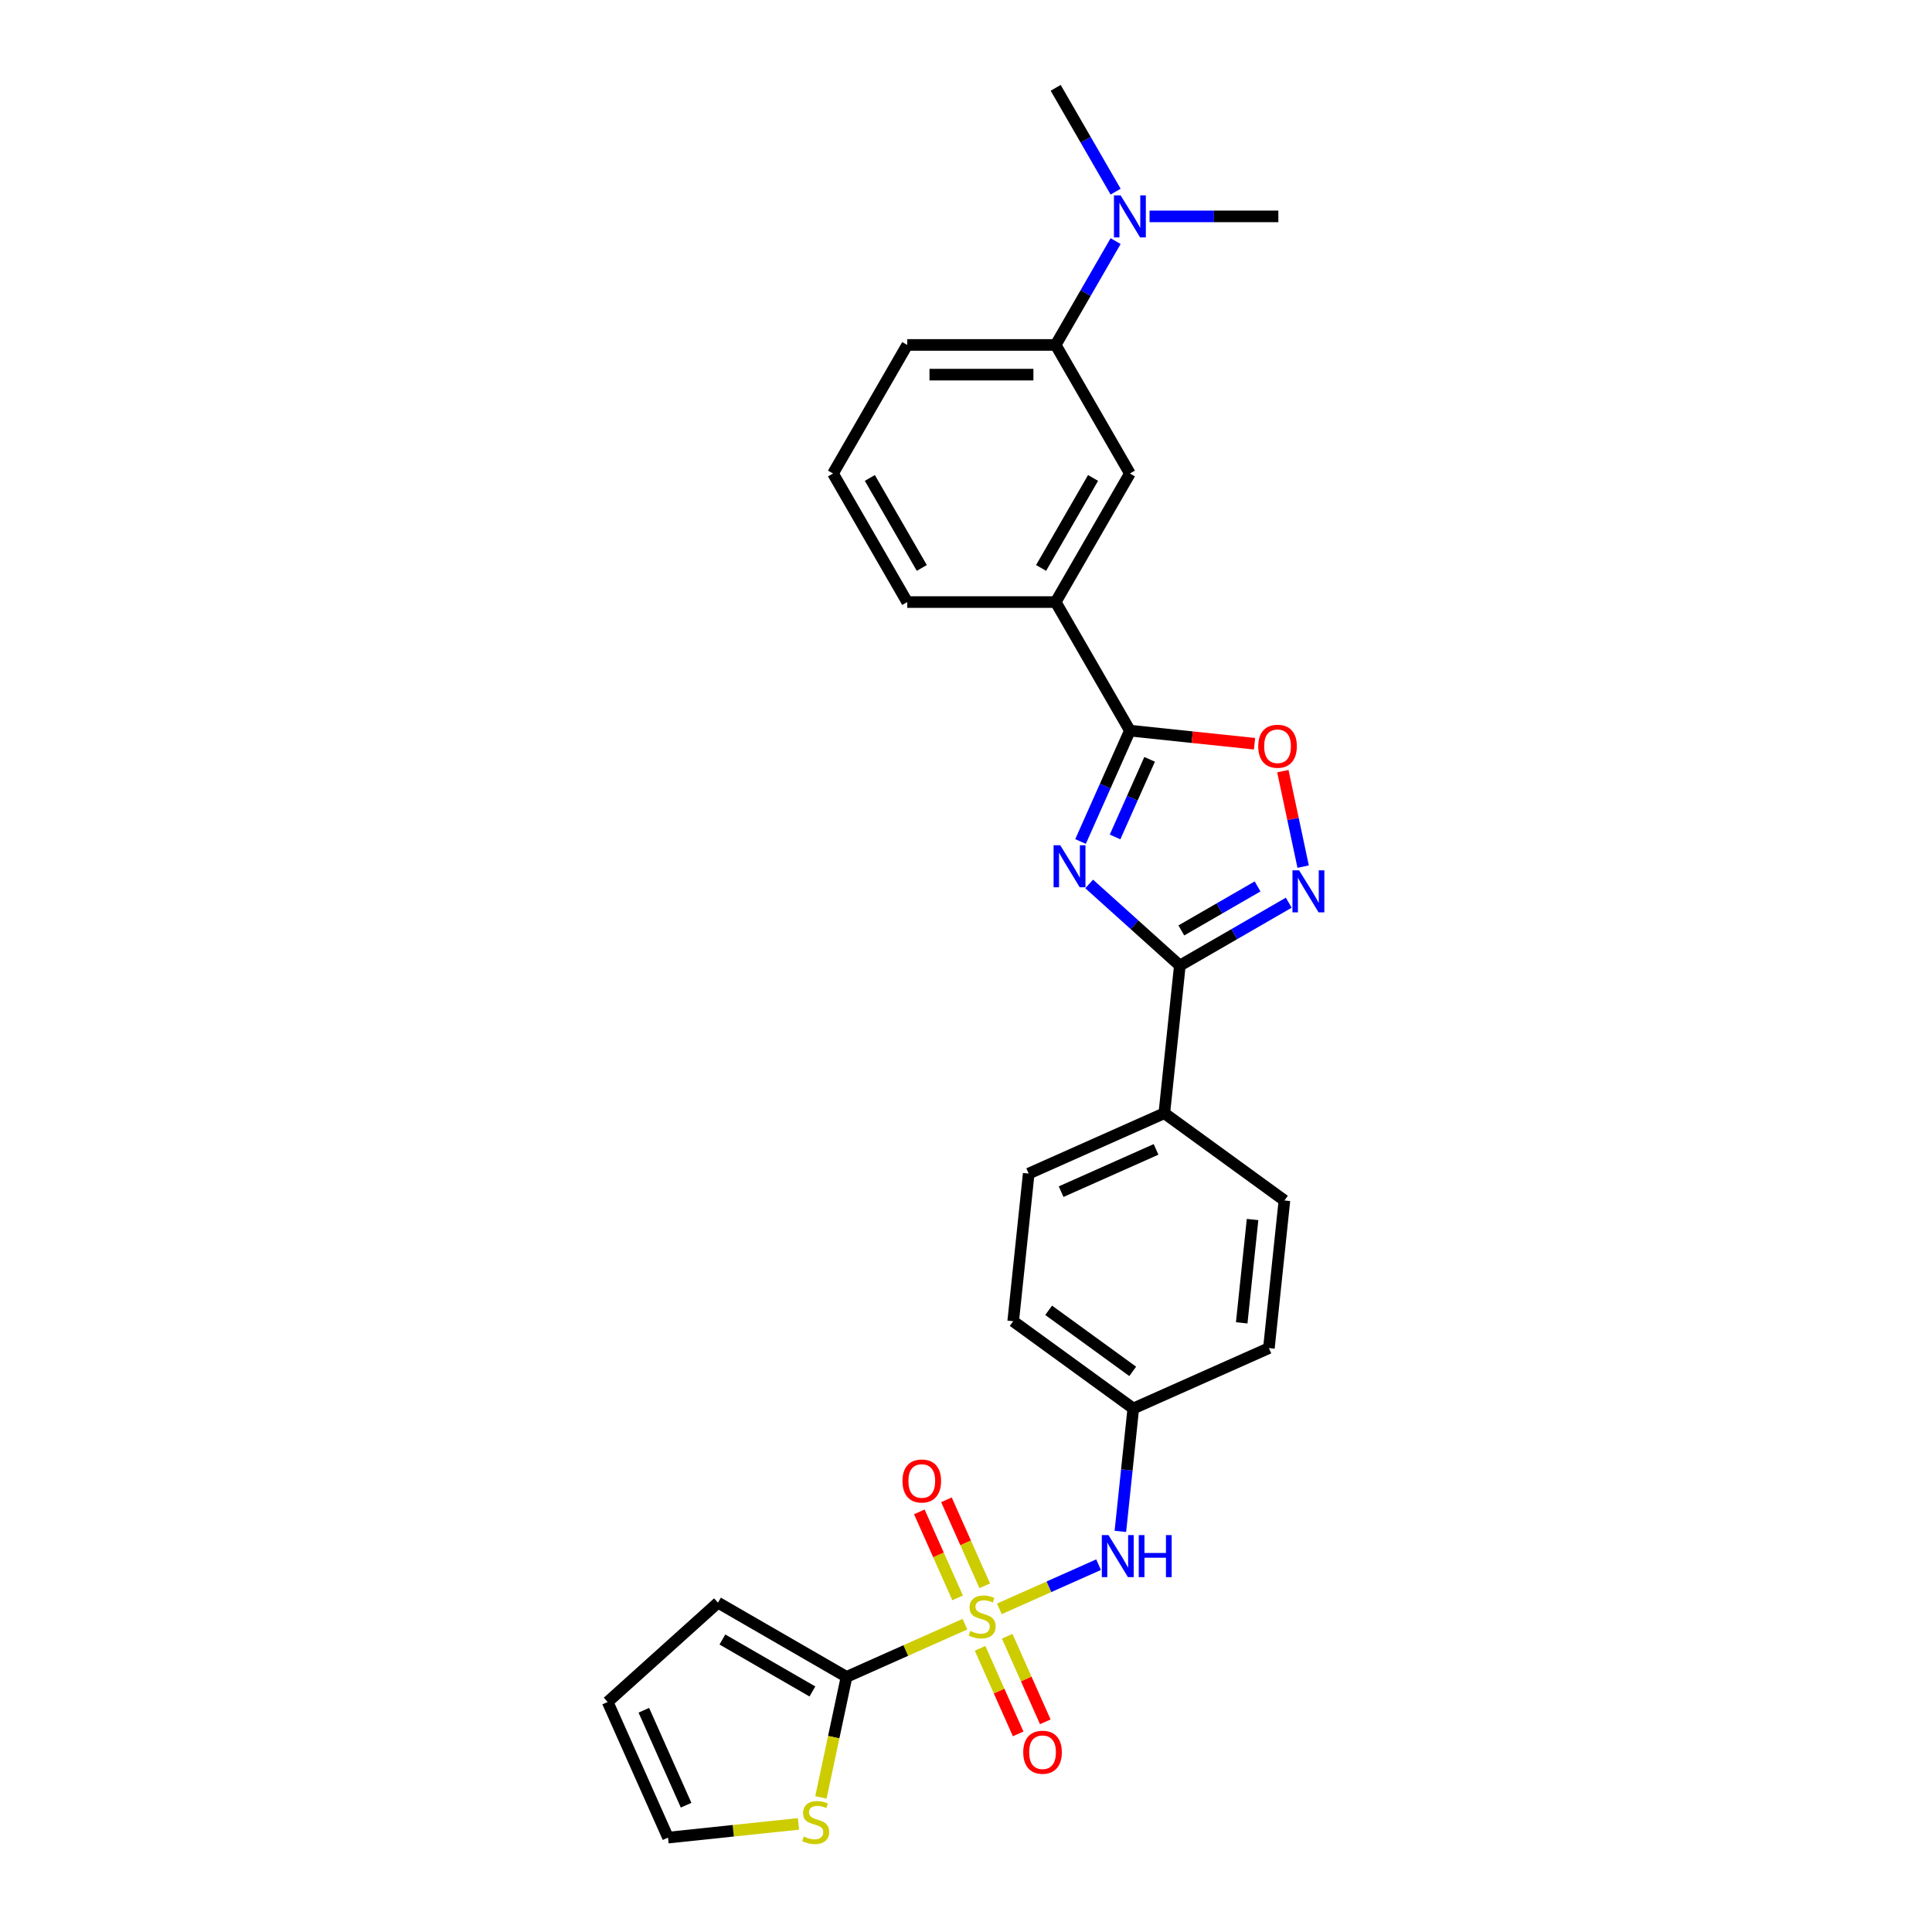 <?xml version='1.0' encoding='iso-8859-1'?>
<svg version='1.1' baseProfile='full'
              xmlns='http://www.w3.org/2000/svg'
                      xmlns:rdkit='http://www.rdkit.org/xml'
                      xmlns:xlink='http://www.w3.org/1999/xlink'
                  xml:space='preserve'
width='1000px' height='1000px' viewBox='0 0 1000 1000'>
<!-- END OF HEADER -->
<rect style='opacity:1.0;fill:#FFFFFF;stroke:none' width='1000' height='1000' x='0' y='0'> </rect>
<path class='bond-3' d='M 499.463,840.662 L 468.815,854.308' style='fill:none;fill-rule:evenodd;stroke:#CCCC00;stroke-width:6px;stroke-linecap:butt;stroke-linejoin:miter;stroke-opacity:1' />
<path class='bond-3' d='M 468.815,854.308 L 438.166,867.953' style='fill:none;fill-rule:evenodd;stroke:#000000;stroke-width:6px;stroke-linecap:butt;stroke-linejoin:miter;stroke-opacity:1' />
<path class='bond-6' d='M 517.259,832.739 L 542.942,821.304' style='fill:none;fill-rule:evenodd;stroke:#CCCC00;stroke-width:6px;stroke-linecap:butt;stroke-linejoin:miter;stroke-opacity:1' />
<path class='bond-6' d='M 542.942,821.304 L 568.626,809.869' style='fill:none;fill-rule:evenodd;stroke:#0000FF;stroke-width:6px;stroke-linecap:butt;stroke-linejoin:miter;stroke-opacity:1' />
<path class='bond-9' d='M 509.695,820.805 L 499.786,798.549' style='fill:none;fill-rule:evenodd;stroke:#CCCC00;stroke-width:6px;stroke-linecap:butt;stroke-linejoin:miter;stroke-opacity:1' />
<path class='bond-9' d='M 499.786,798.549 L 489.877,776.293' style='fill:none;fill-rule:evenodd;stroke:#FF0000;stroke-width:6px;stroke-linecap:butt;stroke-linejoin:miter;stroke-opacity:1' />
<path class='bond-9' d='M 495.656,827.056 L 485.747,804.8' style='fill:none;fill-rule:evenodd;stroke:#CCCC00;stroke-width:6px;stroke-linecap:butt;stroke-linejoin:miter;stroke-opacity:1' />
<path class='bond-9' d='M 485.747,804.8 L 475.838,782.544' style='fill:none;fill-rule:evenodd;stroke:#FF0000;stroke-width:6px;stroke-linecap:butt;stroke-linejoin:miter;stroke-opacity:1' />
<path class='bond-10' d='M 507.287,853.18 L 517.145,875.321' style='fill:none;fill-rule:evenodd;stroke:#CCCC00;stroke-width:6px;stroke-linecap:butt;stroke-linejoin:miter;stroke-opacity:1' />
<path class='bond-10' d='M 517.145,875.321 L 527.003,897.462' style='fill:none;fill-rule:evenodd;stroke:#FF0000;stroke-width:6px;stroke-linecap:butt;stroke-linejoin:miter;stroke-opacity:1' />
<path class='bond-10' d='M 521.326,846.93 L 531.184,869.071' style='fill:none;fill-rule:evenodd;stroke:#CCCC00;stroke-width:6px;stroke-linecap:butt;stroke-linejoin:miter;stroke-opacity:1' />
<path class='bond-10' d='M 531.184,869.071 L 541.042,891.211' style='fill:none;fill-rule:evenodd;stroke:#FF0000;stroke-width:6px;stroke-linecap:butt;stroke-linejoin:miter;stroke-opacity:1' />
<path class='bond-0' d='M 563.755,457.526 L 587.219,478.654' style='fill:none;fill-rule:evenodd;stroke:#0000FF;stroke-width:6px;stroke-linecap:butt;stroke-linejoin:miter;stroke-opacity:1' />
<path class='bond-0' d='M 587.219,478.654 L 610.683,499.781' style='fill:none;fill-rule:evenodd;stroke:#000000;stroke-width:6px;stroke-linecap:butt;stroke-linejoin:miter;stroke-opacity:1' />
<path class='bond-2' d='M 559.281,435.565 L 572.057,406.868' style='fill:none;fill-rule:evenodd;stroke:#0000FF;stroke-width:6px;stroke-linecap:butt;stroke-linejoin:miter;stroke-opacity:1' />
<path class='bond-2' d='M 572.057,406.868 L 584.834,378.172' style='fill:none;fill-rule:evenodd;stroke:#000000;stroke-width:6px;stroke-linecap:butt;stroke-linejoin:miter;stroke-opacity:1' />
<path class='bond-2' d='M 577.153,433.207 L 586.096,413.119' style='fill:none;fill-rule:evenodd;stroke:#0000FF;stroke-width:6px;stroke-linecap:butt;stroke-linejoin:miter;stroke-opacity:1' />
<path class='bond-2' d='M 586.096,413.119 L 595.04,393.031' style='fill:none;fill-rule:evenodd;stroke:#000000;stroke-width:6px;stroke-linecap:butt;stroke-linejoin:miter;stroke-opacity:1' />
<path class='bond-1' d='M 610.683,499.781 L 602.651,576.198' style='fill:none;fill-rule:evenodd;stroke:#000000;stroke-width:6px;stroke-linecap:butt;stroke-linejoin:miter;stroke-opacity:1' />
<path class='bond-4' d='M 610.683,499.781 L 638.868,483.508' style='fill:none;fill-rule:evenodd;stroke:#000000;stroke-width:6px;stroke-linecap:butt;stroke-linejoin:miter;stroke-opacity:1' />
<path class='bond-4' d='M 638.868,483.508 L 667.053,467.236' style='fill:none;fill-rule:evenodd;stroke:#0000FF;stroke-width:6px;stroke-linecap:butt;stroke-linejoin:miter;stroke-opacity:1' />
<path class='bond-4' d='M 611.455,481.59 L 631.184,470.199' style='fill:none;fill-rule:evenodd;stroke:#000000;stroke-width:6px;stroke-linecap:butt;stroke-linejoin:miter;stroke-opacity:1' />
<path class='bond-4' d='M 631.184,470.199 L 650.914,458.809' style='fill:none;fill-rule:evenodd;stroke:#0000FF;stroke-width:6px;stroke-linecap:butt;stroke-linejoin:miter;stroke-opacity:1' />
<path class='bond-8' d='M 584.834,378.172 L 546.415,311.628' style='fill:none;fill-rule:evenodd;stroke:#000000;stroke-width:6px;stroke-linecap:butt;stroke-linejoin:miter;stroke-opacity:1' />
<path class='bond-30' d='M 584.834,378.172 L 617.087,381.562' style='fill:none;fill-rule:evenodd;stroke:#000000;stroke-width:6px;stroke-linecap:butt;stroke-linejoin:miter;stroke-opacity:1' />
<path class='bond-30' d='M 617.087,381.562 L 649.341,384.952' style='fill:none;fill-rule:evenodd;stroke:#FF0000;stroke-width:6px;stroke-linecap:butt;stroke-linejoin:miter;stroke-opacity:1' />
<path class='bond-7' d='M 438.166,867.953 L 431.536,899.147' style='fill:none;fill-rule:evenodd;stroke:#000000;stroke-width:6px;stroke-linecap:butt;stroke-linejoin:miter;stroke-opacity:1' />
<path class='bond-7' d='M 431.536,899.147 L 424.905,930.342' style='fill:none;fill-rule:evenodd;stroke:#CCCC00;stroke-width:6px;stroke-linecap:butt;stroke-linejoin:miter;stroke-opacity:1' />
<path class='bond-14' d='M 438.166,867.953 L 371.623,829.535' style='fill:none;fill-rule:evenodd;stroke:#000000;stroke-width:6px;stroke-linecap:butt;stroke-linejoin:miter;stroke-opacity:1' />
<path class='bond-14' d='M 420.501,875.499 L 373.921,848.606' style='fill:none;fill-rule:evenodd;stroke:#000000;stroke-width:6px;stroke-linecap:butt;stroke-linejoin:miter;stroke-opacity:1' />
<path class='bond-5' d='M 674.505,448.561 L 669.253,423.85' style='fill:none;fill-rule:evenodd;stroke:#0000FF;stroke-width:6px;stroke-linecap:butt;stroke-linejoin:miter;stroke-opacity:1' />
<path class='bond-5' d='M 669.253,423.85 L 664,399.138' style='fill:none;fill-rule:evenodd;stroke:#FF0000;stroke-width:6px;stroke-linecap:butt;stroke-linejoin:miter;stroke-opacity:1' />
<path class='bond-18' d='M 579.901,792.647 L 583.244,760.839' style='fill:none;fill-rule:evenodd;stroke:#0000FF;stroke-width:6px;stroke-linecap:butt;stroke-linejoin:miter;stroke-opacity:1' />
<path class='bond-18' d='M 583.244,760.839 L 586.588,729.031' style='fill:none;fill-rule:evenodd;stroke:#000000;stroke-width:6px;stroke-linecap:butt;stroke-linejoin:miter;stroke-opacity:1' />
<path class='bond-16' d='M 413.293,944.047 L 379.534,947.595' style='fill:none;fill-rule:evenodd;stroke:#CCCC00;stroke-width:6px;stroke-linecap:butt;stroke-linejoin:miter;stroke-opacity:1' />
<path class='bond-16' d='M 379.534,947.595 L 345.774,951.144' style='fill:none;fill-rule:evenodd;stroke:#000000;stroke-width:6px;stroke-linecap:butt;stroke-linejoin:miter;stroke-opacity:1' />
<path class='bond-11' d='M 546.415,311.628 L 584.834,245.085' style='fill:none;fill-rule:evenodd;stroke:#000000;stroke-width:6px;stroke-linecap:butt;stroke-linejoin:miter;stroke-opacity:1' />
<path class='bond-11' d='M 538.869,293.963 L 565.762,247.383' style='fill:none;fill-rule:evenodd;stroke:#000000;stroke-width:6px;stroke-linecap:butt;stroke-linejoin:miter;stroke-opacity:1' />
<path class='bond-23' d='M 546.415,311.628 L 469.577,311.628' style='fill:none;fill-rule:evenodd;stroke:#000000;stroke-width:6px;stroke-linecap:butt;stroke-linejoin:miter;stroke-opacity:1' />
<path class='bond-13' d='M 584.834,245.085 L 546.415,178.541' style='fill:none;fill-rule:evenodd;stroke:#000000;stroke-width:6px;stroke-linecap:butt;stroke-linejoin:miter;stroke-opacity:1' />
<path class='bond-12' d='M 602.651,576.198 L 532.456,607.45' style='fill:none;fill-rule:evenodd;stroke:#000000;stroke-width:6px;stroke-linecap:butt;stroke-linejoin:miter;stroke-opacity:1' />
<path class='bond-12' d='M 598.372,594.924 L 549.236,616.801' style='fill:none;fill-rule:evenodd;stroke:#000000;stroke-width:6px;stroke-linecap:butt;stroke-linejoin:miter;stroke-opacity:1' />
<path class='bond-29' d='M 602.651,576.198 L 664.814,621.362' style='fill:none;fill-rule:evenodd;stroke:#000000;stroke-width:6px;stroke-linecap:butt;stroke-linejoin:miter;stroke-opacity:1' />
<path class='bond-15' d='M 546.415,178.541 L 561.929,151.67' style='fill:none;fill-rule:evenodd;stroke:#000000;stroke-width:6px;stroke-linecap:butt;stroke-linejoin:miter;stroke-opacity:1' />
<path class='bond-15' d='M 561.929,151.67 L 577.443,124.799' style='fill:none;fill-rule:evenodd;stroke:#0000FF;stroke-width:6px;stroke-linecap:butt;stroke-linejoin:miter;stroke-opacity:1' />
<path class='bond-31' d='M 546.415,178.541 L 469.577,178.541' style='fill:none;fill-rule:evenodd;stroke:#000000;stroke-width:6px;stroke-linecap:butt;stroke-linejoin:miter;stroke-opacity:1' />
<path class='bond-31' d='M 534.889,193.909 L 481.103,193.909' style='fill:none;fill-rule:evenodd;stroke:#000000;stroke-width:6px;stroke-linecap:butt;stroke-linejoin:miter;stroke-opacity:1' />
<path class='bond-17' d='M 371.623,829.535 L 314.521,880.949' style='fill:none;fill-rule:evenodd;stroke:#000000;stroke-width:6px;stroke-linecap:butt;stroke-linejoin:miter;stroke-opacity:1' />
<path class='bond-26' d='M 595.007,111.998 L 628.339,111.998' style='fill:none;fill-rule:evenodd;stroke:#0000FF;stroke-width:6px;stroke-linecap:butt;stroke-linejoin:miter;stroke-opacity:1' />
<path class='bond-26' d='M 628.339,111.998 L 661.672,111.998' style='fill:none;fill-rule:evenodd;stroke:#000000;stroke-width:6px;stroke-linecap:butt;stroke-linejoin:miter;stroke-opacity:1' />
<path class='bond-27' d='M 577.443,99.197 L 561.929,72.326' style='fill:none;fill-rule:evenodd;stroke:#0000FF;stroke-width:6px;stroke-linecap:butt;stroke-linejoin:miter;stroke-opacity:1' />
<path class='bond-27' d='M 561.929,72.326 L 546.415,45.455' style='fill:none;fill-rule:evenodd;stroke:#000000;stroke-width:6px;stroke-linecap:butt;stroke-linejoin:miter;stroke-opacity:1' />
<path class='bond-28' d='M 345.774,951.144 L 314.521,880.949' style='fill:none;fill-rule:evenodd;stroke:#000000;stroke-width:6px;stroke-linecap:butt;stroke-linejoin:miter;stroke-opacity:1' />
<path class='bond-28' d='M 355.125,934.364 L 333.248,885.228' style='fill:none;fill-rule:evenodd;stroke:#000000;stroke-width:6px;stroke-linecap:butt;stroke-linejoin:miter;stroke-opacity:1' />
<path class='bond-21' d='M 586.588,729.031 L 656.782,697.778' style='fill:none;fill-rule:evenodd;stroke:#000000;stroke-width:6px;stroke-linecap:butt;stroke-linejoin:miter;stroke-opacity:1' />
<path class='bond-22' d='M 586.588,729.031 L 524.425,683.867' style='fill:none;fill-rule:evenodd;stroke:#000000;stroke-width:6px;stroke-linecap:butt;stroke-linejoin:miter;stroke-opacity:1' />
<path class='bond-22' d='M 586.296,709.824 L 542.782,678.209' style='fill:none;fill-rule:evenodd;stroke:#000000;stroke-width:6px;stroke-linecap:butt;stroke-linejoin:miter;stroke-opacity:1' />
<path class='bond-19' d='M 664.814,621.362 L 656.782,697.778' style='fill:none;fill-rule:evenodd;stroke:#000000;stroke-width:6px;stroke-linecap:butt;stroke-linejoin:miter;stroke-opacity:1' />
<path class='bond-19' d='M 648.326,631.218 L 642.704,684.71' style='fill:none;fill-rule:evenodd;stroke:#000000;stroke-width:6px;stroke-linecap:butt;stroke-linejoin:miter;stroke-opacity:1' />
<path class='bond-20' d='M 532.456,607.45 L 524.425,683.867' style='fill:none;fill-rule:evenodd;stroke:#000000;stroke-width:6px;stroke-linecap:butt;stroke-linejoin:miter;stroke-opacity:1' />
<path class='bond-25' d='M 469.577,311.628 L 431.159,245.085' style='fill:none;fill-rule:evenodd;stroke:#000000;stroke-width:6px;stroke-linecap:butt;stroke-linejoin:miter;stroke-opacity:1' />
<path class='bond-25' d='M 477.123,293.963 L 450.23,247.383' style='fill:none;fill-rule:evenodd;stroke:#000000;stroke-width:6px;stroke-linecap:butt;stroke-linejoin:miter;stroke-opacity:1' />
<path class='bond-24' d='M 469.577,178.541 L 431.159,245.085' style='fill:none;fill-rule:evenodd;stroke:#000000;stroke-width:6px;stroke-linecap:butt;stroke-linejoin:miter;stroke-opacity:1' />
<path  class='atom-0' d='M 502.214 844.169
Q 502.46 844.261, 503.474 844.692
Q 504.489 845.122, 505.595 845.399
Q 506.732 845.645, 507.839 845.645
Q 509.898 845.645, 511.097 844.661
Q 512.295 843.647, 512.295 841.895
Q 512.295 840.696, 511.681 839.959
Q 511.097 839.221, 510.175 838.821
Q 509.252 838.422, 507.716 837.961
Q 505.779 837.377, 504.611 836.824
Q 503.474 836.27, 502.644 835.102
Q 501.845 833.935, 501.845 831.967
Q 501.845 829.232, 503.689 827.542
Q 505.564 825.851, 509.252 825.851
Q 511.773 825.851, 514.631 827.05
L 513.924 829.416
Q 511.312 828.341, 509.345 828.341
Q 507.224 828.341, 506.056 829.232
Q 504.888 830.093, 504.919 831.599
Q 504.919 832.767, 505.503 833.473
Q 506.117 834.18, 506.978 834.58
Q 507.869 834.98, 509.345 835.441
Q 511.312 836.055, 512.48 836.67
Q 513.648 837.285, 514.477 838.545
Q 515.338 839.774, 515.338 841.895
Q 515.338 844.907, 513.309 846.536
Q 511.312 848.134, 507.962 848.134
Q 506.025 848.134, 504.55 847.704
Q 503.105 847.304, 501.384 846.597
L 502.214 844.169
' fill='#CCCC00'/>
<path  class='atom-1' d='M 548.771 437.486
L 555.902 449.012
Q 556.609 450.149, 557.746 452.208
Q 558.883 454.267, 558.945 454.39
L 558.945 437.486
L 561.834 437.486
L 561.834 459.247
L 558.852 459.247
L 551.199 446.645
Q 550.308 445.17, 549.355 443.479
Q 548.433 441.789, 548.156 441.267
L 548.156 459.247
L 545.329 459.247
L 545.329 437.486
L 548.771 437.486
' fill='#0000FF'/>
<path  class='atom-5' d='M 672.416 450.482
L 679.547 462.007
Q 680.254 463.145, 681.391 465.204
Q 682.528 467.263, 682.589 467.386
L 682.589 450.482
L 685.479 450.482
L 685.479 472.242
L 682.497 472.242
L 674.844 459.641
Q 673.953 458.166, 673 456.475
Q 672.078 454.785, 671.801 454.262
L 671.801 472.242
L 668.974 472.242
L 668.974 450.482
L 672.416 450.482
' fill='#0000FF'/>
<path  class='atom-6' d='M 651.262 386.265
Q 651.262 381.04, 653.844 378.12
Q 656.425 375.2, 661.251 375.2
Q 666.076 375.2, 668.658 378.12
Q 671.24 381.04, 671.24 386.265
Q 671.24 391.551, 668.627 394.563
Q 666.015 397.545, 661.251 397.545
Q 656.456 397.545, 653.844 394.563
Q 651.262 391.582, 651.262 386.265
M 661.251 395.086
Q 664.57 395.086, 666.353 392.873
Q 668.166 390.629, 668.166 386.265
Q 668.166 381.993, 666.353 379.841
Q 664.57 377.659, 661.251 377.659
Q 657.931 377.659, 656.118 379.81
Q 654.335 381.962, 654.335 386.265
Q 654.335 390.66, 656.118 392.873
Q 657.931 395.086, 661.251 395.086
' fill='#FF0000'/>
<path  class='atom-7' d='M 573.746 794.568
L 580.876 806.093
Q 581.583 807.231, 582.72 809.29
Q 583.858 811.349, 583.919 811.472
L 583.919 794.568
L 586.808 794.568
L 586.808 816.328
L 583.827 816.328
L 576.174 803.727
Q 575.283 802.252, 574.33 800.561
Q 573.408 798.871, 573.131 798.348
L 573.131 816.328
L 570.304 816.328
L 570.304 794.568
L 573.746 794.568
' fill='#0000FF'/>
<path  class='atom-7' d='M 589.421 794.568
L 592.371 794.568
L 592.371 803.819
L 603.497 803.819
L 603.497 794.568
L 606.448 794.568
L 606.448 816.328
L 603.497 816.328
L 603.497 806.278
L 592.371 806.278
L 592.371 816.328
L 589.421 816.328
L 589.421 794.568
' fill='#0000FF'/>
<path  class='atom-8' d='M 416.044 950.581
Q 416.29 950.673, 417.304 951.103
Q 418.318 951.533, 419.425 951.81
Q 420.562 952.056, 421.668 952.056
Q 423.728 952.056, 424.926 951.072
Q 426.125 950.058, 426.125 948.306
Q 426.125 947.108, 425.51 946.37
Q 424.926 945.632, 424.004 945.233
Q 423.082 944.833, 421.545 944.372
Q 419.609 943.788, 418.441 943.235
Q 417.304 942.682, 416.474 941.514
Q 415.675 940.346, 415.675 938.379
Q 415.675 935.643, 417.519 933.953
Q 419.394 932.263, 423.082 932.263
Q 425.603 932.263, 428.461 933.461
L 427.754 935.828
Q 425.141 934.752, 423.174 934.752
Q 421.054 934.752, 419.886 935.643
Q 418.718 936.504, 418.749 938.01
Q 418.749 939.178, 419.333 939.885
Q 419.947 940.592, 420.808 940.991
Q 421.699 941.391, 423.174 941.852
Q 425.141 942.467, 426.309 943.081
Q 427.477 943.696, 428.307 944.956
Q 429.168 946.186, 429.168 948.306
Q 429.168 951.318, 427.139 952.947
Q 425.141 954.545, 421.791 954.545
Q 419.855 954.545, 418.38 954.115
Q 416.935 953.716, 415.214 953.009
L 416.044 950.581
' fill='#CCCC00'/>
<path  class='atom-10' d='M 467.12 766.567
Q 467.12 761.342, 469.701 758.423
Q 472.283 755.503, 477.108 755.503
Q 481.934 755.503, 484.516 758.423
Q 487.097 761.342, 487.097 766.567
Q 487.097 771.854, 484.485 774.866
Q 481.872 777.847, 477.108 777.847
Q 472.314 777.847, 469.701 774.866
Q 467.12 771.885, 467.12 766.567
M 477.108 775.388
Q 480.428 775.388, 482.21 773.175
Q 484.024 770.932, 484.024 766.567
Q 484.024 762.295, 482.21 760.144
Q 480.428 757.962, 477.108 757.962
Q 473.789 757.962, 471.976 760.113
Q 470.193 762.264, 470.193 766.567
Q 470.193 770.963, 471.976 773.175
Q 473.789 775.388, 477.108 775.388
' fill='#FF0000'/>
<path  class='atom-11' d='M 529.625 906.957
Q 529.625 901.732, 532.207 898.812
Q 534.788 895.892, 539.614 895.892
Q 544.439 895.892, 547.021 898.812
Q 549.603 901.732, 549.603 906.957
Q 549.603 912.243, 546.99 915.255
Q 544.378 918.237, 539.614 918.237
Q 534.819 918.237, 532.207 915.255
Q 529.625 912.274, 529.625 906.957
M 539.614 915.778
Q 542.933 915.778, 544.716 913.565
Q 546.529 911.321, 546.529 906.957
Q 546.529 902.685, 544.716 900.533
Q 542.933 898.351, 539.614 898.351
Q 536.294 898.351, 534.481 900.503
Q 532.698 902.654, 532.698 906.957
Q 532.698 911.352, 534.481 913.565
Q 536.294 915.778, 539.614 915.778
' fill='#FF0000'/>
<path  class='atom-16' d='M 580.024 101.118
L 587.154 112.643
Q 587.861 113.781, 588.999 115.84
Q 590.136 117.899, 590.197 118.022
L 590.197 101.118
L 593.086 101.118
L 593.086 122.878
L 590.105 122.878
L 582.452 110.277
Q 581.561 108.802, 580.608 107.111
Q 579.686 105.421, 579.409 104.898
L 579.409 122.878
L 576.582 122.878
L 576.582 101.118
L 580.024 101.118
' fill='#0000FF'/>
</svg>

